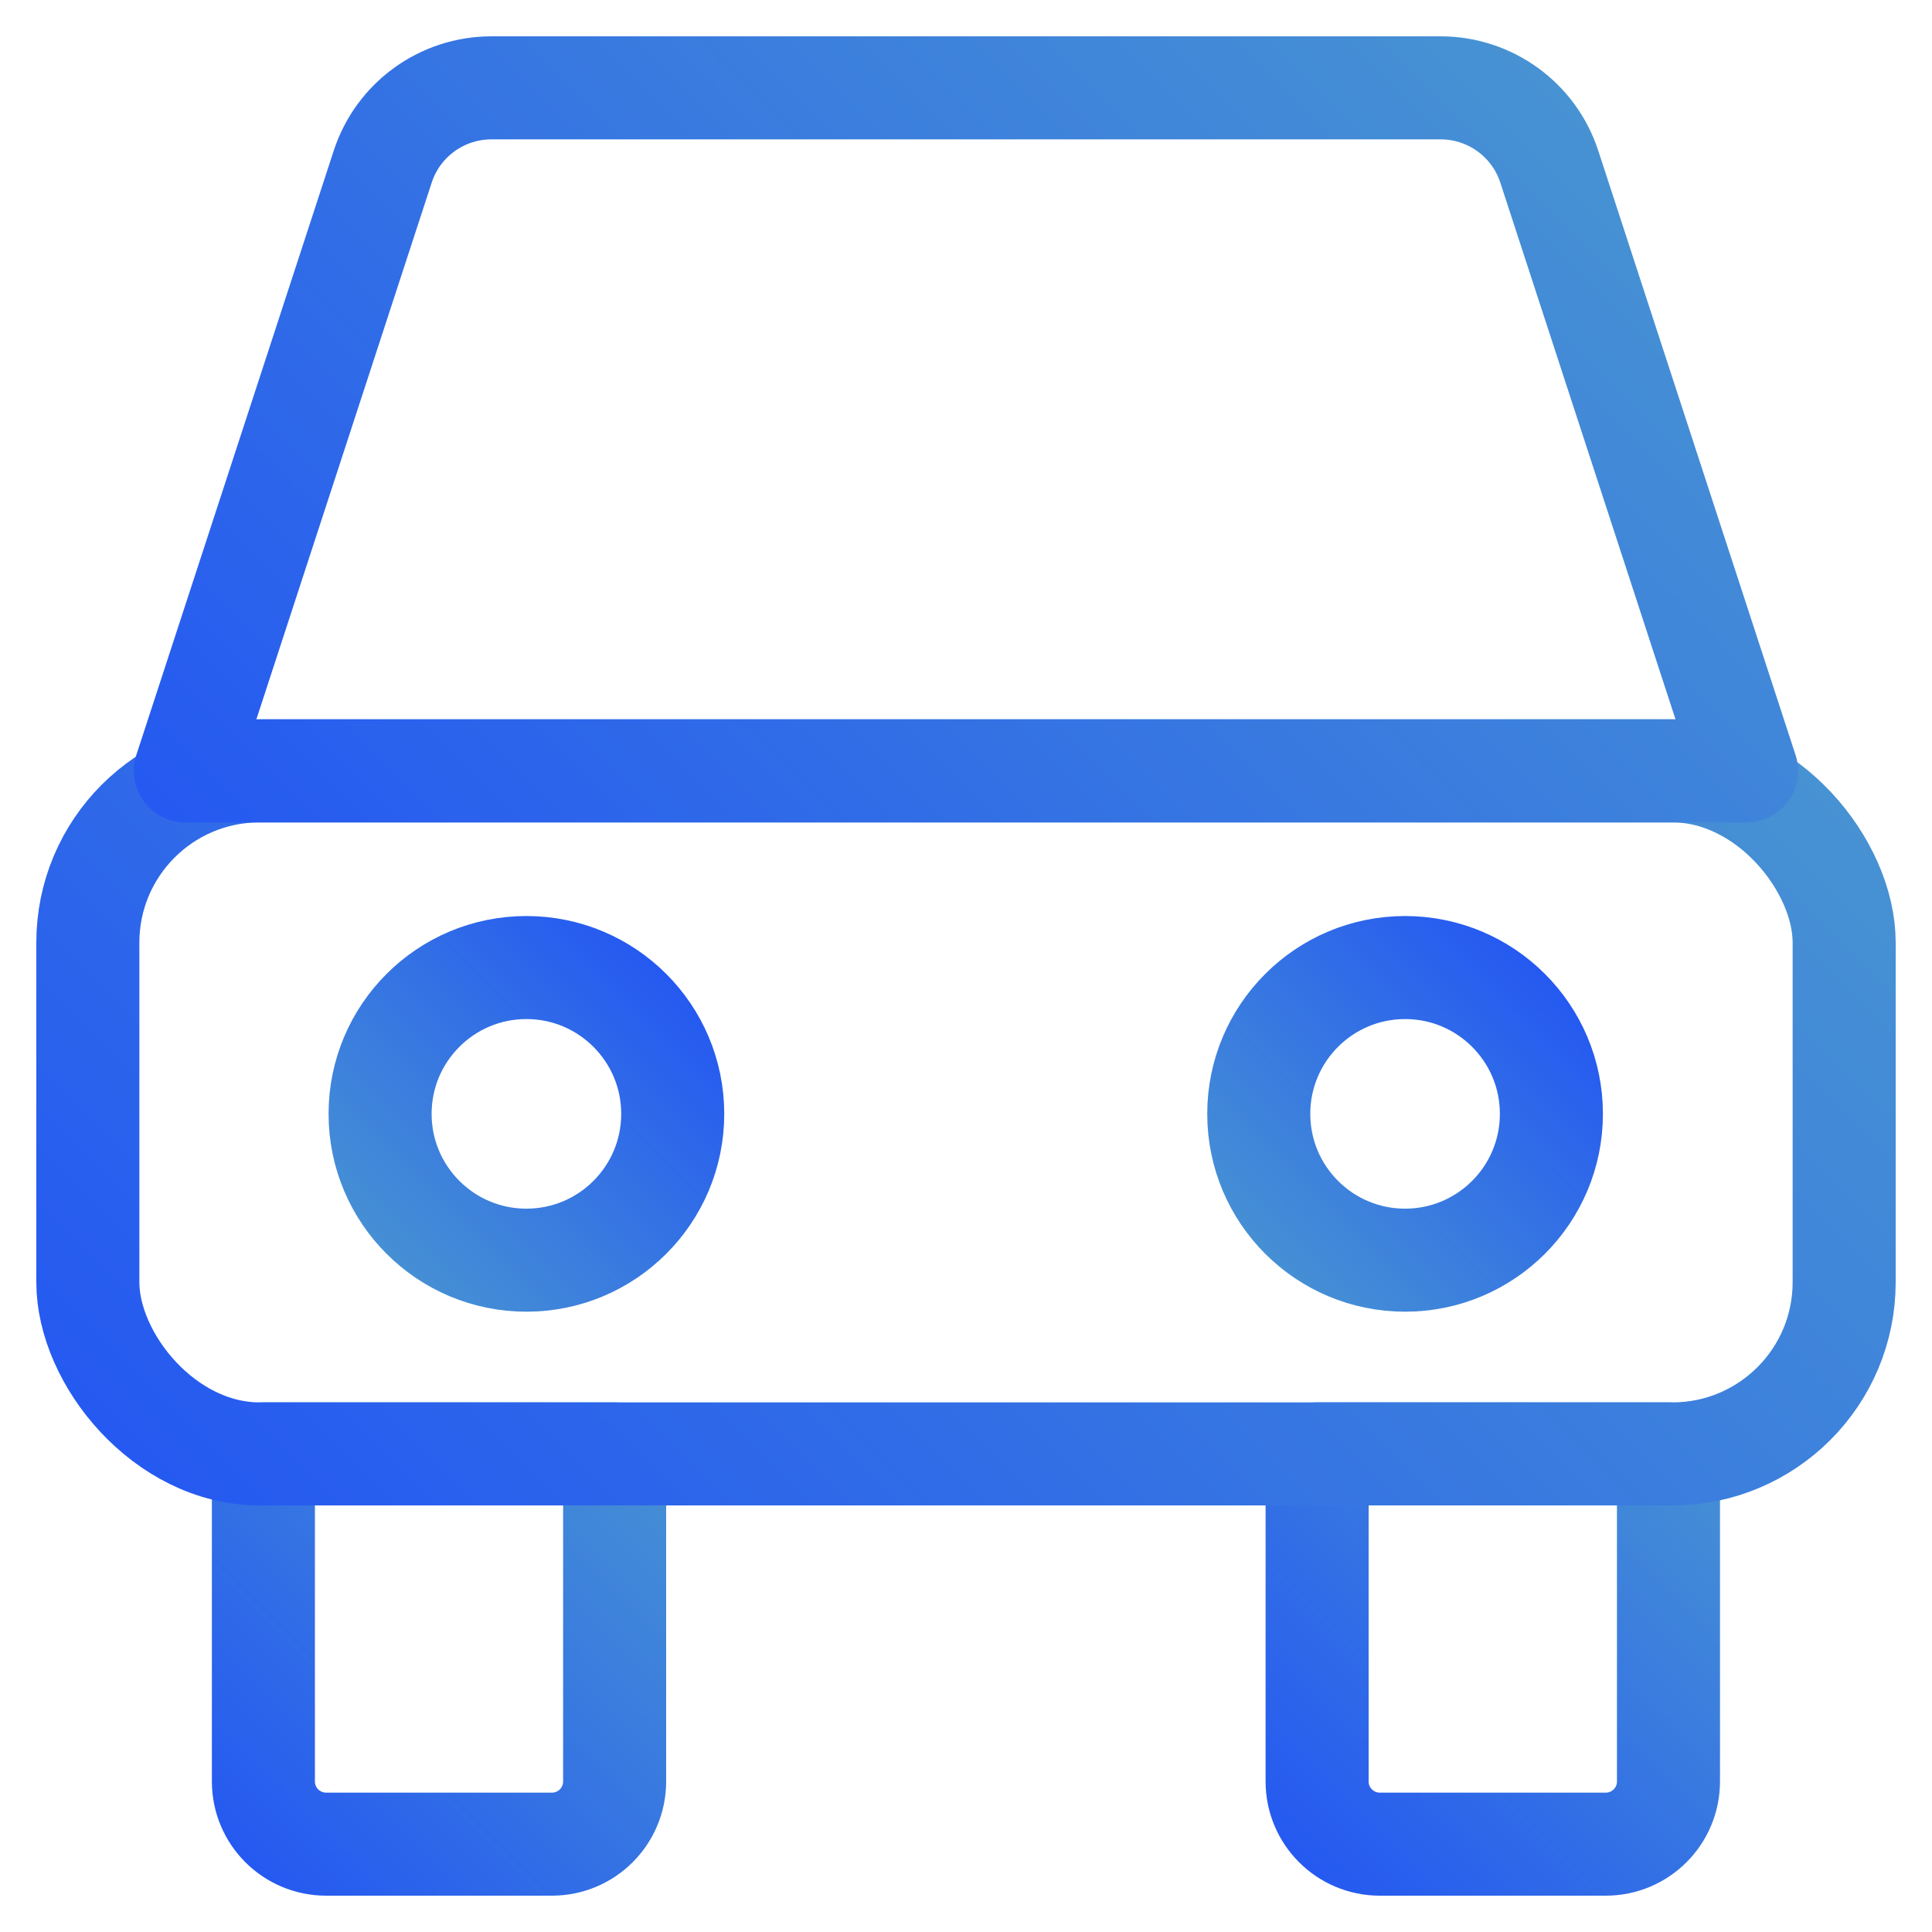 <?xml version="1.0" encoding="UTF-8"?>
<svg id="Drawing" xmlns="http://www.w3.org/2000/svg" xmlns:xlink="http://www.w3.org/1999/xlink" viewBox="0 0 150 150">
  <defs>
    <style>
      .cls-1 {
        stroke: url(#linear-gradient-5);
      }

      .cls-1, .cls-2, .cls-3, .cls-4, .cls-5, .cls-6 {
        fill: none;
        stroke-linecap: round;
        stroke-linejoin: round;
        stroke-width: 8px;
      }

      .cls-2 {
        stroke: url(#linear-gradient);
      }

      .cls-3 {
        stroke: url(#linear-gradient-4);
      }

      .cls-4 {
        stroke: url(#linear-gradient-2);
      }

      .cls-5 {
        stroke: url(#linear-gradient-3);
      }

      .cls-6 {
        stroke: url(#linear-gradient-6);
      }
    </style>
    <linearGradient id="linear-gradient" x1="-3370.49" y1="-1060.73" x2="-3347.75" y2="-1083.48" gradientTransform="translate(-3250.03 -984.61) rotate(-180)" gradientUnits="userSpaceOnUse">
      <stop offset="0" stop-color="#2559f1"/>
      <stop offset="0" stop-color="#2559f1"/>
      <stop offset="1" stop-color="#4792d3"/>
      <stop offset="1" stop-color="#4792d3"/>
    </linearGradient>
    <linearGradient id="linear-gradient-2" x1="-3302.27" y1="-1060.73" x2="-3279.52" y2="-1083.48" xlink:href="#linear-gradient"/>
    <linearGradient id="linear-gradient-3" x1="17.58" y1="143.11" x2="50.6" y2="110.09" gradientTransform="matrix(1, 0, 0, 1, 0, 0)" xlink:href="#linear-gradient"/>
    <linearGradient id="linear-gradient-4" x1="99.4" y1="143.11" x2="132.42" y2="110.09" gradientTransform="matrix(1, 0, 0, 1, 0, 0)" xlink:href="#linear-gradient"/>
    <linearGradient id="linear-gradient-5" x1="28.73" y1="132.64" x2="121.27" y2="40.09" gradientTransform="matrix(1, 0, 0, 1, 0, 0)" xlink:href="#linear-gradient"/>
    <linearGradient id="linear-gradient-6" x1="33.63" y1="84.74" x2="116.37" y2="2.01" gradientTransform="matrix(1, 0, 0, 1, 0, 0)" xlink:href="#linear-gradient"/>
  </defs>
  <circle class="cls-2" cx="109.09" cy="86.48" r="11.36"/>
  <circle class="cls-4" cx="40.87" cy="86.48" r="11.36"/>
  <path class="cls-5" d="M20.45,112.88h27.27v25.43c0,2.69-2.18,4.87-4.87,4.87H25.32c-2.69,0-4.87-2.18-4.87-4.87v-25.43h0Z"/>
  <path class="cls-3" d="M102.27,112.88h27.27v25.43c0,2.69-2.18,4.87-4.87,4.87h-17.54c-2.69,0-4.87-2.18-4.87-4.87v-25.43h0Z"/>
  <rect class="cls-1" x="6.82" y="59.85" width="136.36" height="53.03" rx="13.33" ry="13.33"/>
  <path class="cls-6" d="M111.84,6.82H38.16c-3.85,0-7.26,2.47-8.45,6.13L14.39,59.85h121.21l-15.31-46.9c-1.19-3.66-4.6-6.13-8.45-6.13Z"/>
</svg>